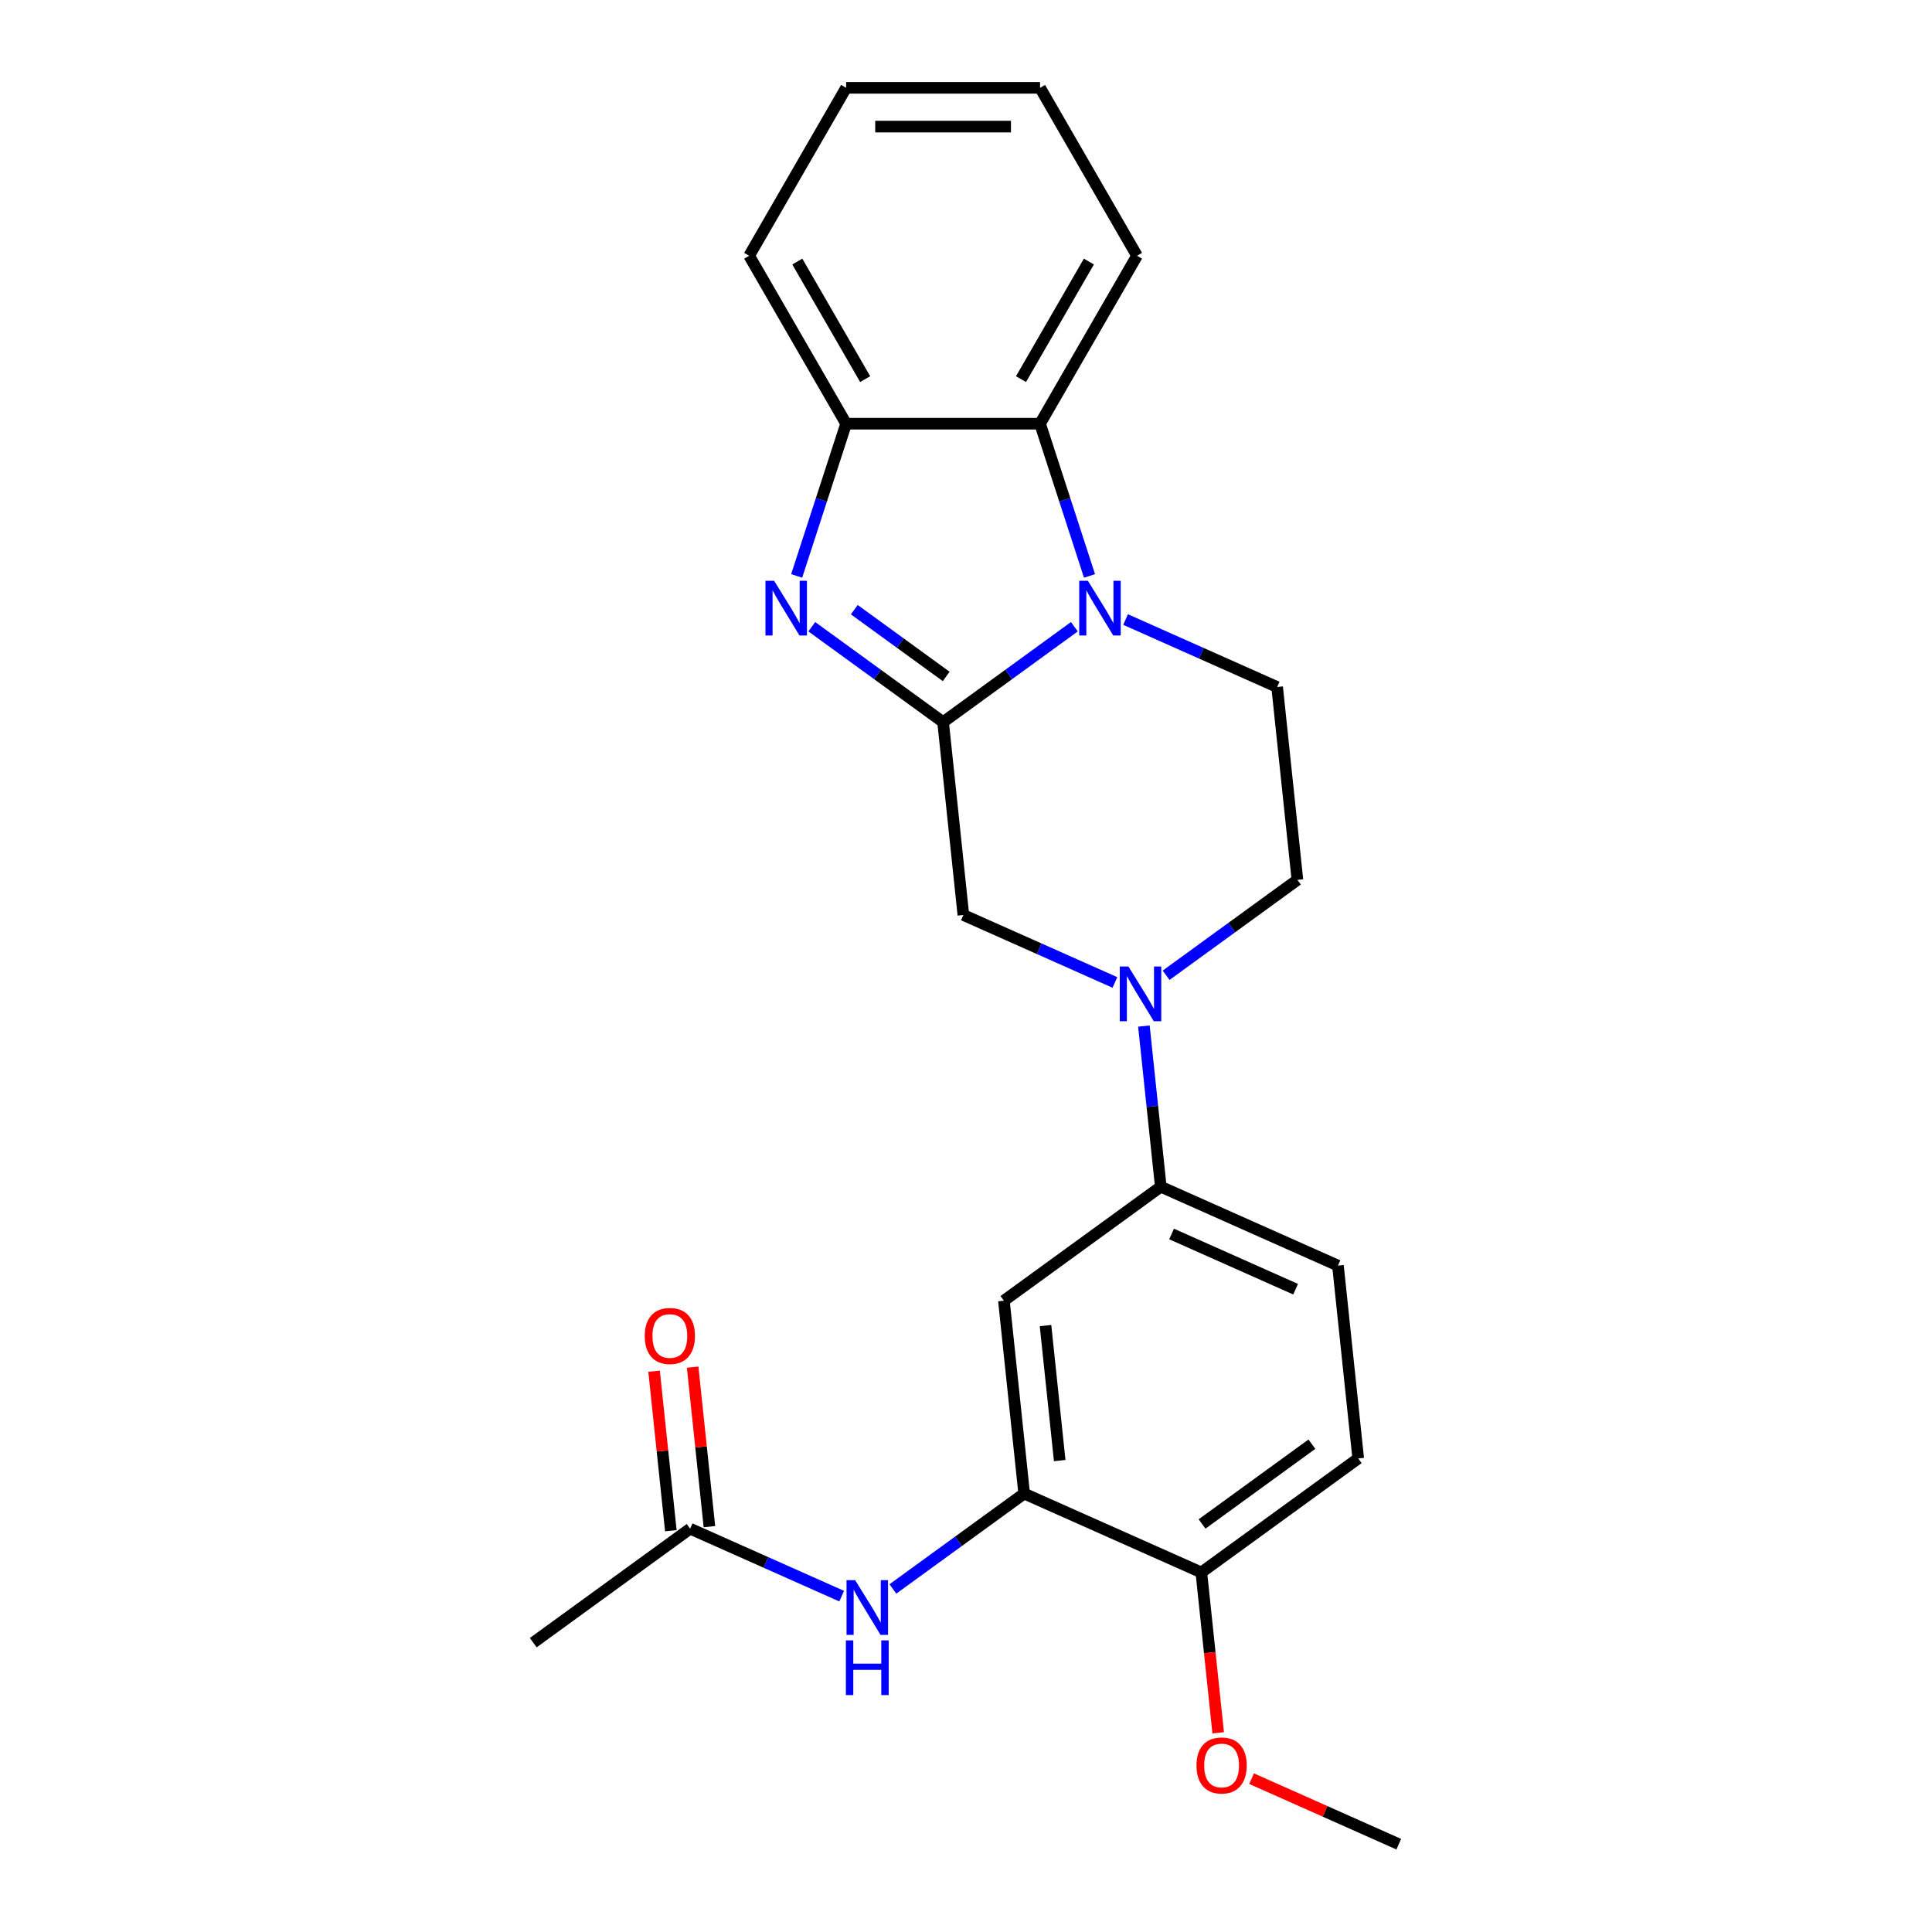 <?xml version='1.0' encoding='iso-8859-1'?>
<svg version='1.1' baseProfile='full'
              xmlns='http://www.w3.org/2000/svg'
                      xmlns:rdkit='http://www.rdkit.org/xml'
                      xmlns:xlink='http://www.w3.org/1999/xlink'
                  xml:space='preserve'
width='1000px' height='1000px' viewBox='0 0 1000 1000'>
<!-- END OF HEADER -->
<rect style='opacity:1.0;fill:#FFFFFF;stroke:none' width='1000' height='1000' x='0' y='0'> </rect>
<path class='bond-0' d='M 488.142,373.769 L 522.12,349.083' style='fill:none;fill-rule:evenodd;stroke:#000000;stroke-width:6px;stroke-linecap:butt;stroke-linejoin:miter;stroke-opacity:1' />
<path class='bond-0' d='M 522.12,349.083 L 556.098,324.397' style='fill:none;fill-rule:evenodd;stroke:#0000FF;stroke-width:6px;stroke-linecap:butt;stroke-linejoin:miter;stroke-opacity:1' />
<path class='bond-1' d='M 488.142,373.769 L 454.165,349.083' style='fill:none;fill-rule:evenodd;stroke:#000000;stroke-width:6px;stroke-linecap:butt;stroke-linejoin:miter;stroke-opacity:1' />
<path class='bond-1' d='M 454.165,349.083 L 420.187,324.397' style='fill:none;fill-rule:evenodd;stroke:#0000FF;stroke-width:6px;stroke-linecap:butt;stroke-linejoin:miter;stroke-opacity:1' />
<path class='bond-1' d='M 489.749,350.122 L 465.964,332.842' style='fill:none;fill-rule:evenodd;stroke:#000000;stroke-width:6px;stroke-linecap:butt;stroke-linejoin:miter;stroke-opacity:1' />
<path class='bond-1' d='M 465.964,332.842 L 442.18,315.562' style='fill:none;fill-rule:evenodd;stroke:#0000FF;stroke-width:6px;stroke-linecap:butt;stroke-linejoin:miter;stroke-opacity:1' />
<path class='bond-5' d='M 488.142,373.769 L 498.634,473.594' style='fill:none;fill-rule:evenodd;stroke:#000000;stroke-width:6px;stroke-linecap:butt;stroke-linejoin:miter;stroke-opacity:1' />
<path class='bond-3' d='M 563.931,298.101 L 551.13,258.705' style='fill:none;fill-rule:evenodd;stroke:#0000FF;stroke-width:6px;stroke-linecap:butt;stroke-linejoin:miter;stroke-opacity:1' />
<path class='bond-3' d='M 551.13,258.705 L 538.33,219.309' style='fill:none;fill-rule:evenodd;stroke:#000000;stroke-width:6px;stroke-linecap:butt;stroke-linejoin:miter;stroke-opacity:1' />
<path class='bond-9' d='M 582.597,320.67 L 621.82,338.133' style='fill:none;fill-rule:evenodd;stroke:#0000FF;stroke-width:6px;stroke-linecap:butt;stroke-linejoin:miter;stroke-opacity:1' />
<path class='bond-9' d='M 621.82,338.133 L 661.044,355.597' style='fill:none;fill-rule:evenodd;stroke:#000000;stroke-width:6px;stroke-linecap:butt;stroke-linejoin:miter;stroke-opacity:1' />
<path class='bond-4' d='M 412.354,298.101 L 425.154,258.705' style='fill:none;fill-rule:evenodd;stroke:#0000FF;stroke-width:6px;stroke-linecap:butt;stroke-linejoin:miter;stroke-opacity:1' />
<path class='bond-4' d='M 425.154,258.705 L 437.955,219.309' style='fill:none;fill-rule:evenodd;stroke:#000000;stroke-width:6px;stroke-linecap:butt;stroke-linejoin:miter;stroke-opacity:1' />
<path class='bond-2' d='M 577.082,508.521 L 537.858,491.058' style='fill:none;fill-rule:evenodd;stroke:#0000FF;stroke-width:6px;stroke-linecap:butt;stroke-linejoin:miter;stroke-opacity:1' />
<path class='bond-2' d='M 537.858,491.058 L 498.634,473.594' style='fill:none;fill-rule:evenodd;stroke:#000000;stroke-width:6px;stroke-linecap:butt;stroke-linejoin:miter;stroke-opacity:1' />
<path class='bond-7' d='M 592.083,531.09 L 596.453,572.667' style='fill:none;fill-rule:evenodd;stroke:#0000FF;stroke-width:6px;stroke-linecap:butt;stroke-linejoin:miter;stroke-opacity:1' />
<path class='bond-7' d='M 596.453,572.667 L 600.823,614.245' style='fill:none;fill-rule:evenodd;stroke:#000000;stroke-width:6px;stroke-linecap:butt;stroke-linejoin:miter;stroke-opacity:1' />
<path class='bond-12' d='M 603.581,504.794 L 637.558,480.108' style='fill:none;fill-rule:evenodd;stroke:#0000FF;stroke-width:6px;stroke-linecap:butt;stroke-linejoin:miter;stroke-opacity:1' />
<path class='bond-12' d='M 637.558,480.108 L 671.536,455.421' style='fill:none;fill-rule:evenodd;stroke:#000000;stroke-width:6px;stroke-linecap:butt;stroke-linejoin:miter;stroke-opacity:1' />
<path class='bond-18' d='M 538.33,219.309 L 588.517,132.382' style='fill:none;fill-rule:evenodd;stroke:#000000;stroke-width:6px;stroke-linecap:butt;stroke-linejoin:miter;stroke-opacity:1' />
<path class='bond-18' d='M 528.472,196.232 L 563.604,135.383' style='fill:none;fill-rule:evenodd;stroke:#000000;stroke-width:6px;stroke-linecap:butt;stroke-linejoin:miter;stroke-opacity:1' />
<path class='bond-24' d='M 538.33,219.309 L 437.955,219.309' style='fill:none;fill-rule:evenodd;stroke:#000000;stroke-width:6px;stroke-linecap:butt;stroke-linejoin:miter;stroke-opacity:1' />
<path class='bond-19' d='M 437.955,219.309 L 387.768,132.382' style='fill:none;fill-rule:evenodd;stroke:#000000;stroke-width:6px;stroke-linecap:butt;stroke-linejoin:miter;stroke-opacity:1' />
<path class='bond-19' d='M 447.812,196.232 L 412.681,135.383' style='fill:none;fill-rule:evenodd;stroke:#000000;stroke-width:6px;stroke-linecap:butt;stroke-linejoin:miter;stroke-opacity:1' />
<path class='bond-6' d='M 530.11,773.069 L 519.618,673.244' style='fill:none;fill-rule:evenodd;stroke:#000000;stroke-width:6px;stroke-linecap:butt;stroke-linejoin:miter;stroke-opacity:1' />
<path class='bond-6' d='M 548.502,755.996 L 541.157,686.119' style='fill:none;fill-rule:evenodd;stroke:#000000;stroke-width:6px;stroke-linecap:butt;stroke-linejoin:miter;stroke-opacity:1' />
<path class='bond-10' d='M 530.11,773.069 L 496.133,797.755' style='fill:none;fill-rule:evenodd;stroke:#000000;stroke-width:6px;stroke-linecap:butt;stroke-linejoin:miter;stroke-opacity:1' />
<path class='bond-10' d='M 496.133,797.755 L 462.155,822.441' style='fill:none;fill-rule:evenodd;stroke:#0000FF;stroke-width:6px;stroke-linecap:butt;stroke-linejoin:miter;stroke-opacity:1' />
<path class='bond-27' d='M 530.11,773.069 L 621.807,813.895' style='fill:none;fill-rule:evenodd;stroke:#000000;stroke-width:6px;stroke-linecap:butt;stroke-linejoin:miter;stroke-opacity:1' />
<path class='bond-8' d='M 600.823,614.245 L 519.618,673.244' style='fill:none;fill-rule:evenodd;stroke:#000000;stroke-width:6px;stroke-linecap:butt;stroke-linejoin:miter;stroke-opacity:1' />
<path class='bond-14' d='M 600.823,614.245 L 692.52,655.071' style='fill:none;fill-rule:evenodd;stroke:#000000;stroke-width:6px;stroke-linecap:butt;stroke-linejoin:miter;stroke-opacity:1' />
<path class='bond-14' d='M 606.413,638.708 L 670.6,667.286' style='fill:none;fill-rule:evenodd;stroke:#000000;stroke-width:6px;stroke-linecap:butt;stroke-linejoin:miter;stroke-opacity:1' />
<path class='bond-25' d='M 661.044,355.597 L 671.536,455.421' style='fill:none;fill-rule:evenodd;stroke:#000000;stroke-width:6px;stroke-linecap:butt;stroke-linejoin:miter;stroke-opacity:1' />
<path class='bond-11' d='M 435.656,826.168 L 396.432,808.705' style='fill:none;fill-rule:evenodd;stroke:#0000FF;stroke-width:6px;stroke-linecap:butt;stroke-linejoin:miter;stroke-opacity:1' />
<path class='bond-11' d='M 396.432,808.705 L 357.209,791.241' style='fill:none;fill-rule:evenodd;stroke:#000000;stroke-width:6px;stroke-linecap:butt;stroke-linejoin:miter;stroke-opacity:1' />
<path class='bond-15' d='M 367.191,790.192 L 362.853,748.914' style='fill:none;fill-rule:evenodd;stroke:#000000;stroke-width:6px;stroke-linecap:butt;stroke-linejoin:miter;stroke-opacity:1' />
<path class='bond-15' d='M 362.853,748.914 L 358.514,707.637' style='fill:none;fill-rule:evenodd;stroke:#FF0000;stroke-width:6px;stroke-linecap:butt;stroke-linejoin:miter;stroke-opacity:1' />
<path class='bond-15' d='M 347.226,792.29 L 342.888,751.013' style='fill:none;fill-rule:evenodd;stroke:#000000;stroke-width:6px;stroke-linecap:butt;stroke-linejoin:miter;stroke-opacity:1' />
<path class='bond-15' d='M 342.888,751.013 L 338.549,709.735' style='fill:none;fill-rule:evenodd;stroke:#FF0000;stroke-width:6px;stroke-linecap:butt;stroke-linejoin:miter;stroke-opacity:1' />
<path class='bond-20' d='M 357.209,791.241 L 276.004,850.24' style='fill:none;fill-rule:evenodd;stroke:#000000;stroke-width:6px;stroke-linecap:butt;stroke-linejoin:miter;stroke-opacity:1' />
<path class='bond-13' d='M 621.807,813.895 L 703.012,754.896' style='fill:none;fill-rule:evenodd;stroke:#000000;stroke-width:6px;stroke-linecap:butt;stroke-linejoin:miter;stroke-opacity:1' />
<path class='bond-13' d='M 622.188,788.804 L 679.032,747.505' style='fill:none;fill-rule:evenodd;stroke:#000000;stroke-width:6px;stroke-linecap:butt;stroke-linejoin:miter;stroke-opacity:1' />
<path class='bond-17' d='M 621.807,813.895 L 626.169,855.392' style='fill:none;fill-rule:evenodd;stroke:#000000;stroke-width:6px;stroke-linecap:butt;stroke-linejoin:miter;stroke-opacity:1' />
<path class='bond-17' d='M 626.169,855.392 L 630.53,896.89' style='fill:none;fill-rule:evenodd;stroke:#FF0000;stroke-width:6px;stroke-linecap:butt;stroke-linejoin:miter;stroke-opacity:1' />
<path class='bond-16' d='M 692.52,655.071 L 703.012,754.896' style='fill:none;fill-rule:evenodd;stroke:#000000;stroke-width:6px;stroke-linecap:butt;stroke-linejoin:miter;stroke-opacity:1' />
<path class='bond-21' d='M 647.809,920.625 L 685.902,937.585' style='fill:none;fill-rule:evenodd;stroke:#FF0000;stroke-width:6px;stroke-linecap:butt;stroke-linejoin:miter;stroke-opacity:1' />
<path class='bond-21' d='M 685.902,937.585 L 723.996,954.545' style='fill:none;fill-rule:evenodd;stroke:#000000;stroke-width:6px;stroke-linecap:butt;stroke-linejoin:miter;stroke-opacity:1' />
<path class='bond-22' d='M 588.517,132.382 L 538.33,45.455' style='fill:none;fill-rule:evenodd;stroke:#000000;stroke-width:6px;stroke-linecap:butt;stroke-linejoin:miter;stroke-opacity:1' />
<path class='bond-23' d='M 387.768,132.382 L 437.955,45.455' style='fill:none;fill-rule:evenodd;stroke:#000000;stroke-width:6px;stroke-linecap:butt;stroke-linejoin:miter;stroke-opacity:1' />
<path class='bond-26' d='M 538.33,45.455 L 437.955,45.455' style='fill:none;fill-rule:evenodd;stroke:#000000;stroke-width:6px;stroke-linecap:butt;stroke-linejoin:miter;stroke-opacity:1' />
<path class='bond-26' d='M 523.273,65.529 L 453.011,65.529' style='fill:none;fill-rule:evenodd;stroke:#000000;stroke-width:6px;stroke-linecap:butt;stroke-linejoin:miter;stroke-opacity:1' />
<path  class='atom-1' d='M 563.087 300.611
L 572.367 315.611
Q 573.287 317.091, 574.767 319.771
Q 576.247 322.451, 576.327 322.611
L 576.327 300.611
L 580.087 300.611
L 580.087 328.931
L 576.207 328.931
L 566.247 312.531
Q 565.087 310.611, 563.847 308.411
Q 562.647 306.211, 562.287 305.531
L 562.287 328.931
L 558.607 328.931
L 558.607 300.611
L 563.087 300.611
' fill='#0000FF'/>
<path  class='atom-2' d='M 400.678 300.611
L 409.958 315.611
Q 410.878 317.091, 412.358 319.771
Q 413.838 322.451, 413.918 322.611
L 413.918 300.611
L 417.678 300.611
L 417.678 328.931
L 413.798 328.931
L 403.838 312.531
Q 402.678 310.611, 401.438 308.411
Q 400.238 306.211, 399.878 305.531
L 399.878 328.931
L 396.198 328.931
L 396.198 300.611
L 400.678 300.611
' fill='#0000FF'/>
<path  class='atom-3' d='M 584.071 500.26
L 593.351 515.26
Q 594.271 516.74, 595.751 519.42
Q 597.231 522.1, 597.311 522.26
L 597.311 500.26
L 601.071 500.26
L 601.071 528.58
L 597.191 528.58
L 587.231 512.18
Q 586.071 510.26, 584.831 508.06
Q 583.631 505.86, 583.271 505.18
L 583.271 528.58
L 579.591 528.58
L 579.591 500.26
L 584.071 500.26
' fill='#0000FF'/>
<path  class='atom-11' d='M 442.646 817.907
L 451.926 832.907
Q 452.846 834.387, 454.326 837.067
Q 455.806 839.747, 455.886 839.907
L 455.886 817.907
L 459.646 817.907
L 459.646 846.227
L 455.766 846.227
L 445.806 829.827
Q 444.646 827.907, 443.406 825.707
Q 442.206 823.507, 441.846 822.827
L 441.846 846.227
L 438.166 846.227
L 438.166 817.907
L 442.646 817.907
' fill='#0000FF'/>
<path  class='atom-11' d='M 437.826 849.059
L 441.666 849.059
L 441.666 861.099
L 456.146 861.099
L 456.146 849.059
L 459.986 849.059
L 459.986 877.379
L 456.146 877.379
L 456.146 864.299
L 441.666 864.299
L 441.666 877.379
L 437.826 877.379
L 437.826 849.059
' fill='#0000FF'/>
<path  class='atom-16' d='M 333.717 691.496
Q 333.717 684.696, 337.077 680.896
Q 340.437 677.096, 346.717 677.096
Q 352.997 677.096, 356.357 680.896
Q 359.717 684.696, 359.717 691.496
Q 359.717 698.376, 356.317 702.296
Q 352.917 706.176, 346.717 706.176
Q 340.477 706.176, 337.077 702.296
Q 333.717 698.416, 333.717 691.496
M 346.717 702.976
Q 351.037 702.976, 353.357 700.096
Q 355.717 697.176, 355.717 691.496
Q 355.717 685.936, 353.357 683.136
Q 351.037 680.296, 346.717 680.296
Q 342.397 680.296, 340.037 683.096
Q 337.717 685.896, 337.717 691.496
Q 337.717 697.216, 340.037 700.096
Q 342.397 702.976, 346.717 702.976
' fill='#FF0000'/>
<path  class='atom-18' d='M 619.299 913.799
Q 619.299 906.999, 622.659 903.199
Q 626.019 899.399, 632.299 899.399
Q 638.579 899.399, 641.939 903.199
Q 645.299 906.999, 645.299 913.799
Q 645.299 920.679, 641.899 924.599
Q 638.499 928.479, 632.299 928.479
Q 626.059 928.479, 622.659 924.599
Q 619.299 920.719, 619.299 913.799
M 632.299 925.279
Q 636.619 925.279, 638.939 922.399
Q 641.299 919.479, 641.299 913.799
Q 641.299 908.239, 638.939 905.439
Q 636.619 902.599, 632.299 902.599
Q 627.979 902.599, 625.619 905.399
Q 623.299 908.199, 623.299 913.799
Q 623.299 919.519, 625.619 922.399
Q 627.979 925.279, 632.299 925.279
' fill='#FF0000'/>
</svg>

